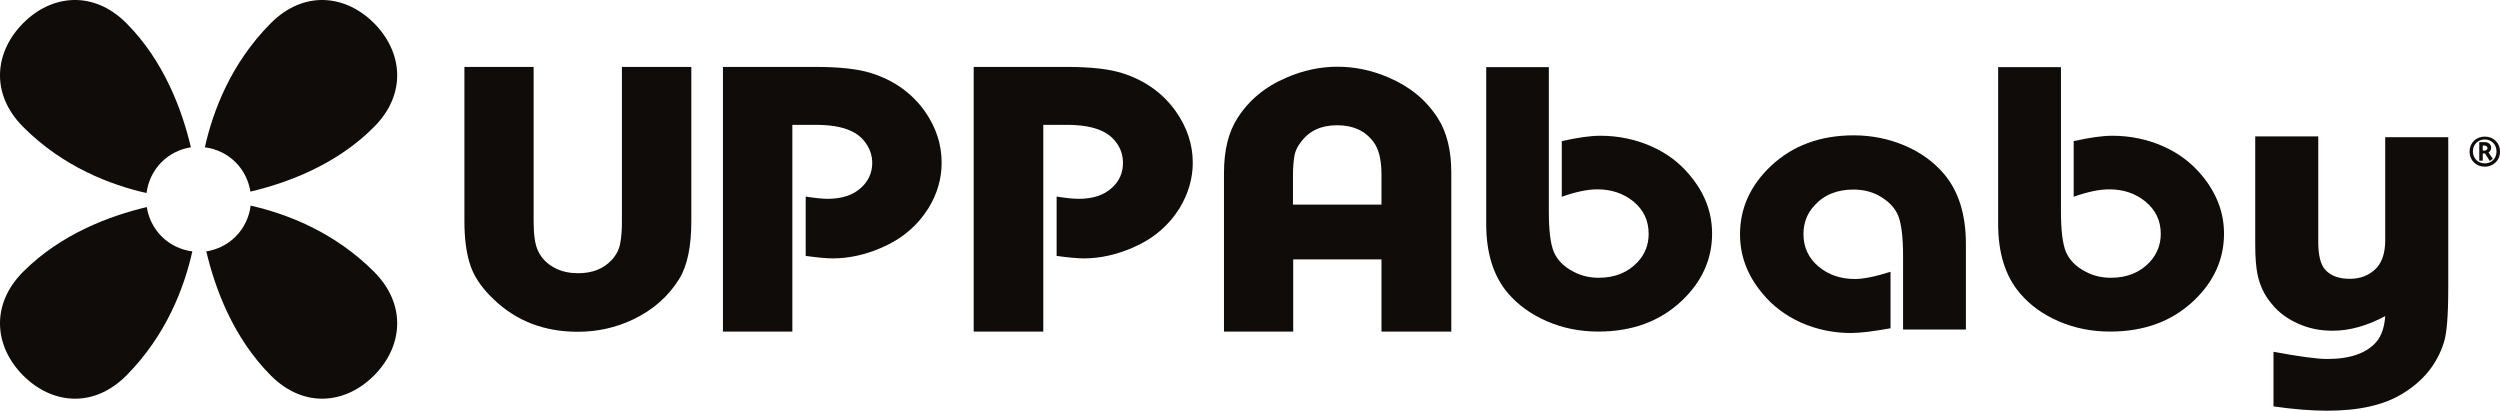 <svg xmlns="http://www.w3.org/2000/svg" fill="none" viewBox="0 0 140 23" height="23" width="140">
<path fill="#0F0C0A" d="M83.205 3.759H86.735V11.85C86.735 12.9 86.827 13.651 87.011 14.101C87.207 14.562 87.575 14.932 88.104 15.209C88.529 15.44 89.012 15.555 89.53 15.555C90.438 15.555 91.174 15.255 91.726 14.655C92.128 14.216 92.324 13.697 92.324 13.097C92.324 12.358 92.048 11.758 91.473 11.284C90.921 10.834 90.243 10.603 89.461 10.603C88.897 10.603 88.242 10.742 87.46 11.019V7.903C88.334 7.706 89.058 7.602 89.622 7.602C90.622 7.602 91.565 7.799 92.439 8.18C93.313 8.56 94.049 9.103 94.624 9.807C95.463 10.8 95.877 11.885 95.877 13.085C95.877 14.528 95.302 15.786 94.164 16.859C92.945 18.002 91.392 18.568 89.507 18.568C88.495 18.568 87.54 18.383 86.655 18.002C85.769 17.621 85.033 17.102 84.447 16.421C83.63 15.463 83.228 14.17 83.228 12.543V3.759H83.205Z"></path>
<path fill="#0F0C0A" d="M25.996 3.747H29.883V12.393C29.883 13.143 29.963 13.685 30.113 14.008C30.308 14.459 30.653 14.805 31.148 15.047C31.516 15.22 31.93 15.301 32.367 15.301C33.16 15.301 33.792 15.059 34.252 14.562C34.517 14.274 34.678 13.962 34.735 13.604C34.804 13.258 34.827 12.854 34.827 12.393V3.747H38.714V12.393C38.714 13.789 38.496 14.863 38.047 15.601C37.438 16.594 36.575 17.356 35.437 17.898C34.482 18.348 33.459 18.579 32.355 18.579C30.481 18.579 28.917 17.979 27.652 16.767C26.95 16.109 26.49 15.417 26.283 14.678C26.099 14.055 26.007 13.293 26.007 12.381V3.747H25.996Z"></path>
<path fill="#0F0C0A" d="M40.485 3.747H45.671C47.017 3.747 48.052 3.863 48.788 4.094C50.064 4.498 51.064 5.213 51.789 6.229C52.421 7.129 52.732 8.087 52.732 9.114C52.732 10.003 52.49 10.846 51.996 11.654C51.375 12.646 50.489 13.397 49.34 13.882C48.431 14.274 47.523 14.47 46.626 14.47C46.292 14.47 45.798 14.424 45.119 14.332V11.007C45.625 11.088 46.039 11.134 46.35 11.134C47.143 11.134 47.776 10.927 48.224 10.511C48.638 10.13 48.845 9.669 48.845 9.126C48.845 8.734 48.73 8.376 48.511 8.053C48.293 7.729 48.006 7.487 47.638 7.325C47.143 7.095 46.476 6.991 45.66 6.991H44.372V18.568H40.485V3.747Z"></path>
<path fill="#0F0C0A" d="M54.526 18.556V3.747H59.723C61.069 3.747 62.104 3.863 62.84 4.094C64.116 4.498 65.117 5.213 65.841 6.229C66.474 7.129 66.795 8.087 66.795 9.114C66.795 10.003 66.543 10.846 66.059 11.654C65.439 12.646 64.553 13.397 63.403 13.882C62.483 14.274 61.586 14.47 60.678 14.47C60.356 14.47 59.85 14.424 59.171 14.332V11.007C59.677 11.088 60.091 11.134 60.402 11.134C61.207 11.134 61.828 10.927 62.276 10.511C62.69 10.13 62.886 9.669 62.886 9.126C62.886 8.734 62.782 8.376 62.564 8.053C62.345 7.729 62.046 7.487 61.69 7.325C61.184 7.095 60.528 6.991 59.712 6.991H58.424V18.568H54.549L54.526 18.556Z"></path>
<path fill="#0F0C0A" d="M77.363 11.458V9.784C77.363 8.953 77.214 8.341 76.915 7.949C76.455 7.325 75.776 7.014 74.879 7.014C73.983 7.014 73.316 7.325 72.856 7.949C72.66 8.191 72.534 8.457 72.488 8.722C72.442 9.011 72.407 9.368 72.407 9.784V11.458H77.363ZM77.363 18.568V14.528H72.419V18.568H68.543V9.68C68.543 8.41 68.796 7.395 69.302 6.61C69.935 5.617 70.843 4.855 72.039 4.347C72.971 3.943 73.925 3.736 74.902 3.736C75.88 3.736 76.846 3.943 77.777 4.347C78.962 4.855 79.87 5.606 80.514 6.61C81.02 7.395 81.273 8.41 81.273 9.68V18.568H77.363Z"></path>
<path fill="#0F0C0A" d="M110.102 18.452H106.572V14.343C106.572 13.281 106.48 12.531 106.296 12.069C106.1 11.608 105.732 11.238 105.203 10.95C104.778 10.719 104.295 10.615 103.789 10.615C102.869 10.615 102.133 10.915 101.592 11.527C101.19 11.966 100.994 12.496 100.994 13.108C100.994 13.858 101.282 14.459 101.845 14.932C102.397 15.393 103.076 15.624 103.881 15.624C104.341 15.624 104.996 15.497 105.87 15.22V18.383C104.916 18.556 104.18 18.648 103.651 18.648C102.662 18.648 101.742 18.452 100.868 18.071C100.005 17.679 99.269 17.137 98.695 16.432C97.855 15.428 97.441 14.332 97.441 13.12C97.441 11.665 98.016 10.396 99.154 9.311C100.373 8.156 101.926 7.579 103.812 7.579C104.824 7.579 105.778 7.776 106.675 8.156C107.56 8.537 108.296 9.068 108.871 9.749C109.688 10.719 110.09 12.023 110.09 13.662V18.452H110.102Z"></path>
<path fill="#0F0C0A" d="M111.884 3.759H115.414V11.85C115.414 12.9 115.506 13.651 115.69 14.101C115.886 14.562 116.254 14.932 116.783 15.209C117.208 15.44 117.691 15.555 118.209 15.555C119.117 15.555 119.853 15.255 120.405 14.655C120.796 14.216 121.003 13.697 121.003 13.097C121.003 12.358 120.716 11.758 120.141 11.284C119.589 10.834 118.922 10.603 118.117 10.603C117.565 10.603 116.898 10.742 116.127 11.019V7.903C117.001 7.706 117.726 7.602 118.289 7.602C119.29 7.602 120.233 7.799 121.107 8.18C121.981 8.56 122.705 9.103 123.292 9.807C124.119 10.8 124.545 11.885 124.545 13.085C124.545 14.528 123.97 15.786 122.832 16.859C121.613 18.002 120.06 18.568 118.163 18.568C117.151 18.568 116.196 18.383 115.311 18.002C114.426 17.621 113.69 17.102 113.115 16.421C112.298 15.463 111.896 14.17 111.896 12.543V3.759H111.884Z"></path>
<path fill="#0F0C0A" d="M137.102 7.683V16.144C137.102 17.679 137.022 18.695 136.849 19.203C136.47 20.391 135.699 21.349 134.526 22.053C133.491 22.688 132.088 23 130.329 23C129.444 23 128.432 22.919 127.316 22.758V19.699C128.742 19.964 129.743 20.103 130.329 20.103C131.606 20.103 132.525 19.78 133.077 19.145C133.353 18.822 133.526 18.348 133.572 17.702C132.56 18.244 131.583 18.521 130.628 18.521C129.938 18.521 129.283 18.395 128.685 18.118C128.087 17.852 127.581 17.483 127.201 16.998C126.799 16.525 126.546 15.971 126.419 15.359C126.339 14.978 126.293 14.401 126.293 13.662V7.637H129.823V13.547C129.823 14.297 129.95 14.816 130.214 15.105C130.525 15.451 130.985 15.613 131.583 15.613C132.215 15.613 132.721 15.405 133.112 14.978C133.411 14.632 133.572 14.124 133.572 13.454V7.683H137.102Z"></path>
<path fill="#0F0C0A" d="M139.149 9.334C138.666 9.334 138.298 8.988 138.298 8.491C138.298 7.995 138.666 7.649 139.149 7.649C139.632 7.649 140 7.995 140 8.491C140 8.988 139.621 9.334 139.149 9.334ZM139.149 7.81C138.77 7.81 138.482 8.087 138.482 8.48C138.482 8.872 138.77 9.149 139.149 9.149C139.529 9.149 139.805 8.872 139.805 8.48C139.805 8.087 139.517 7.81 139.149 7.81ZM139.425 9.011L139.161 8.595H139.034V8.999H138.839V7.96H139.161C139.333 7.96 139.506 8.076 139.506 8.272C139.506 8.387 139.448 8.48 139.356 8.537L139.598 8.895L139.437 9.011H139.425ZM139.126 8.145H139.034V8.433H139.126C139.23 8.433 139.299 8.376 139.299 8.295C139.299 8.214 139.241 8.156 139.126 8.156V8.145Z"></path>
<path fill="#0F0C0A" d="M8.218 11.596C6.171 12.081 3.411 13.097 1.295 15.22C-0.556 17.079 -0.303 19.422 1.295 21.026C2.894 22.631 5.228 22.885 7.08 21.026C9.322 18.764 10.322 16.086 10.771 14.078C10.138 13.997 9.529 13.72 9.046 13.235C8.586 12.773 8.31 12.185 8.218 11.585V11.596Z"></path>
<path fill="#0F0C0A" d="M14.025 10.73C16.072 10.246 18.832 9.241 20.948 7.106C22.799 5.248 22.546 2.905 20.948 1.3C19.349 -0.304 17.015 -0.558 15.164 1.3C12.921 3.551 11.921 6.24 11.472 8.249C12.105 8.33 12.714 8.607 13.197 9.091C13.657 9.553 13.933 10.142 14.025 10.742V10.73Z"></path>
<path fill="#0F0C0A" d="M11.553 14.078C12.036 16.132 13.048 18.902 15.164 21.026C17.015 22.885 19.349 22.631 20.948 21.026C22.546 19.422 22.799 17.079 20.948 15.22C18.705 12.97 16.026 11.966 14.037 11.515C13.956 12.15 13.68 12.762 13.197 13.247C12.737 13.708 12.151 13.985 11.553 14.078Z"></path>
<path fill="#0F0C0A" d="M1.295 7.106C3.538 9.357 6.217 10.361 8.206 10.811C8.287 10.176 8.563 9.565 9.046 9.08C9.506 8.618 10.092 8.341 10.69 8.249C10.207 6.194 9.195 3.424 7.08 1.3C5.228 -0.558 2.882 -0.304 1.295 1.3C-0.303 2.905 -0.556 5.248 1.295 7.106Z"></path>
</svg>

